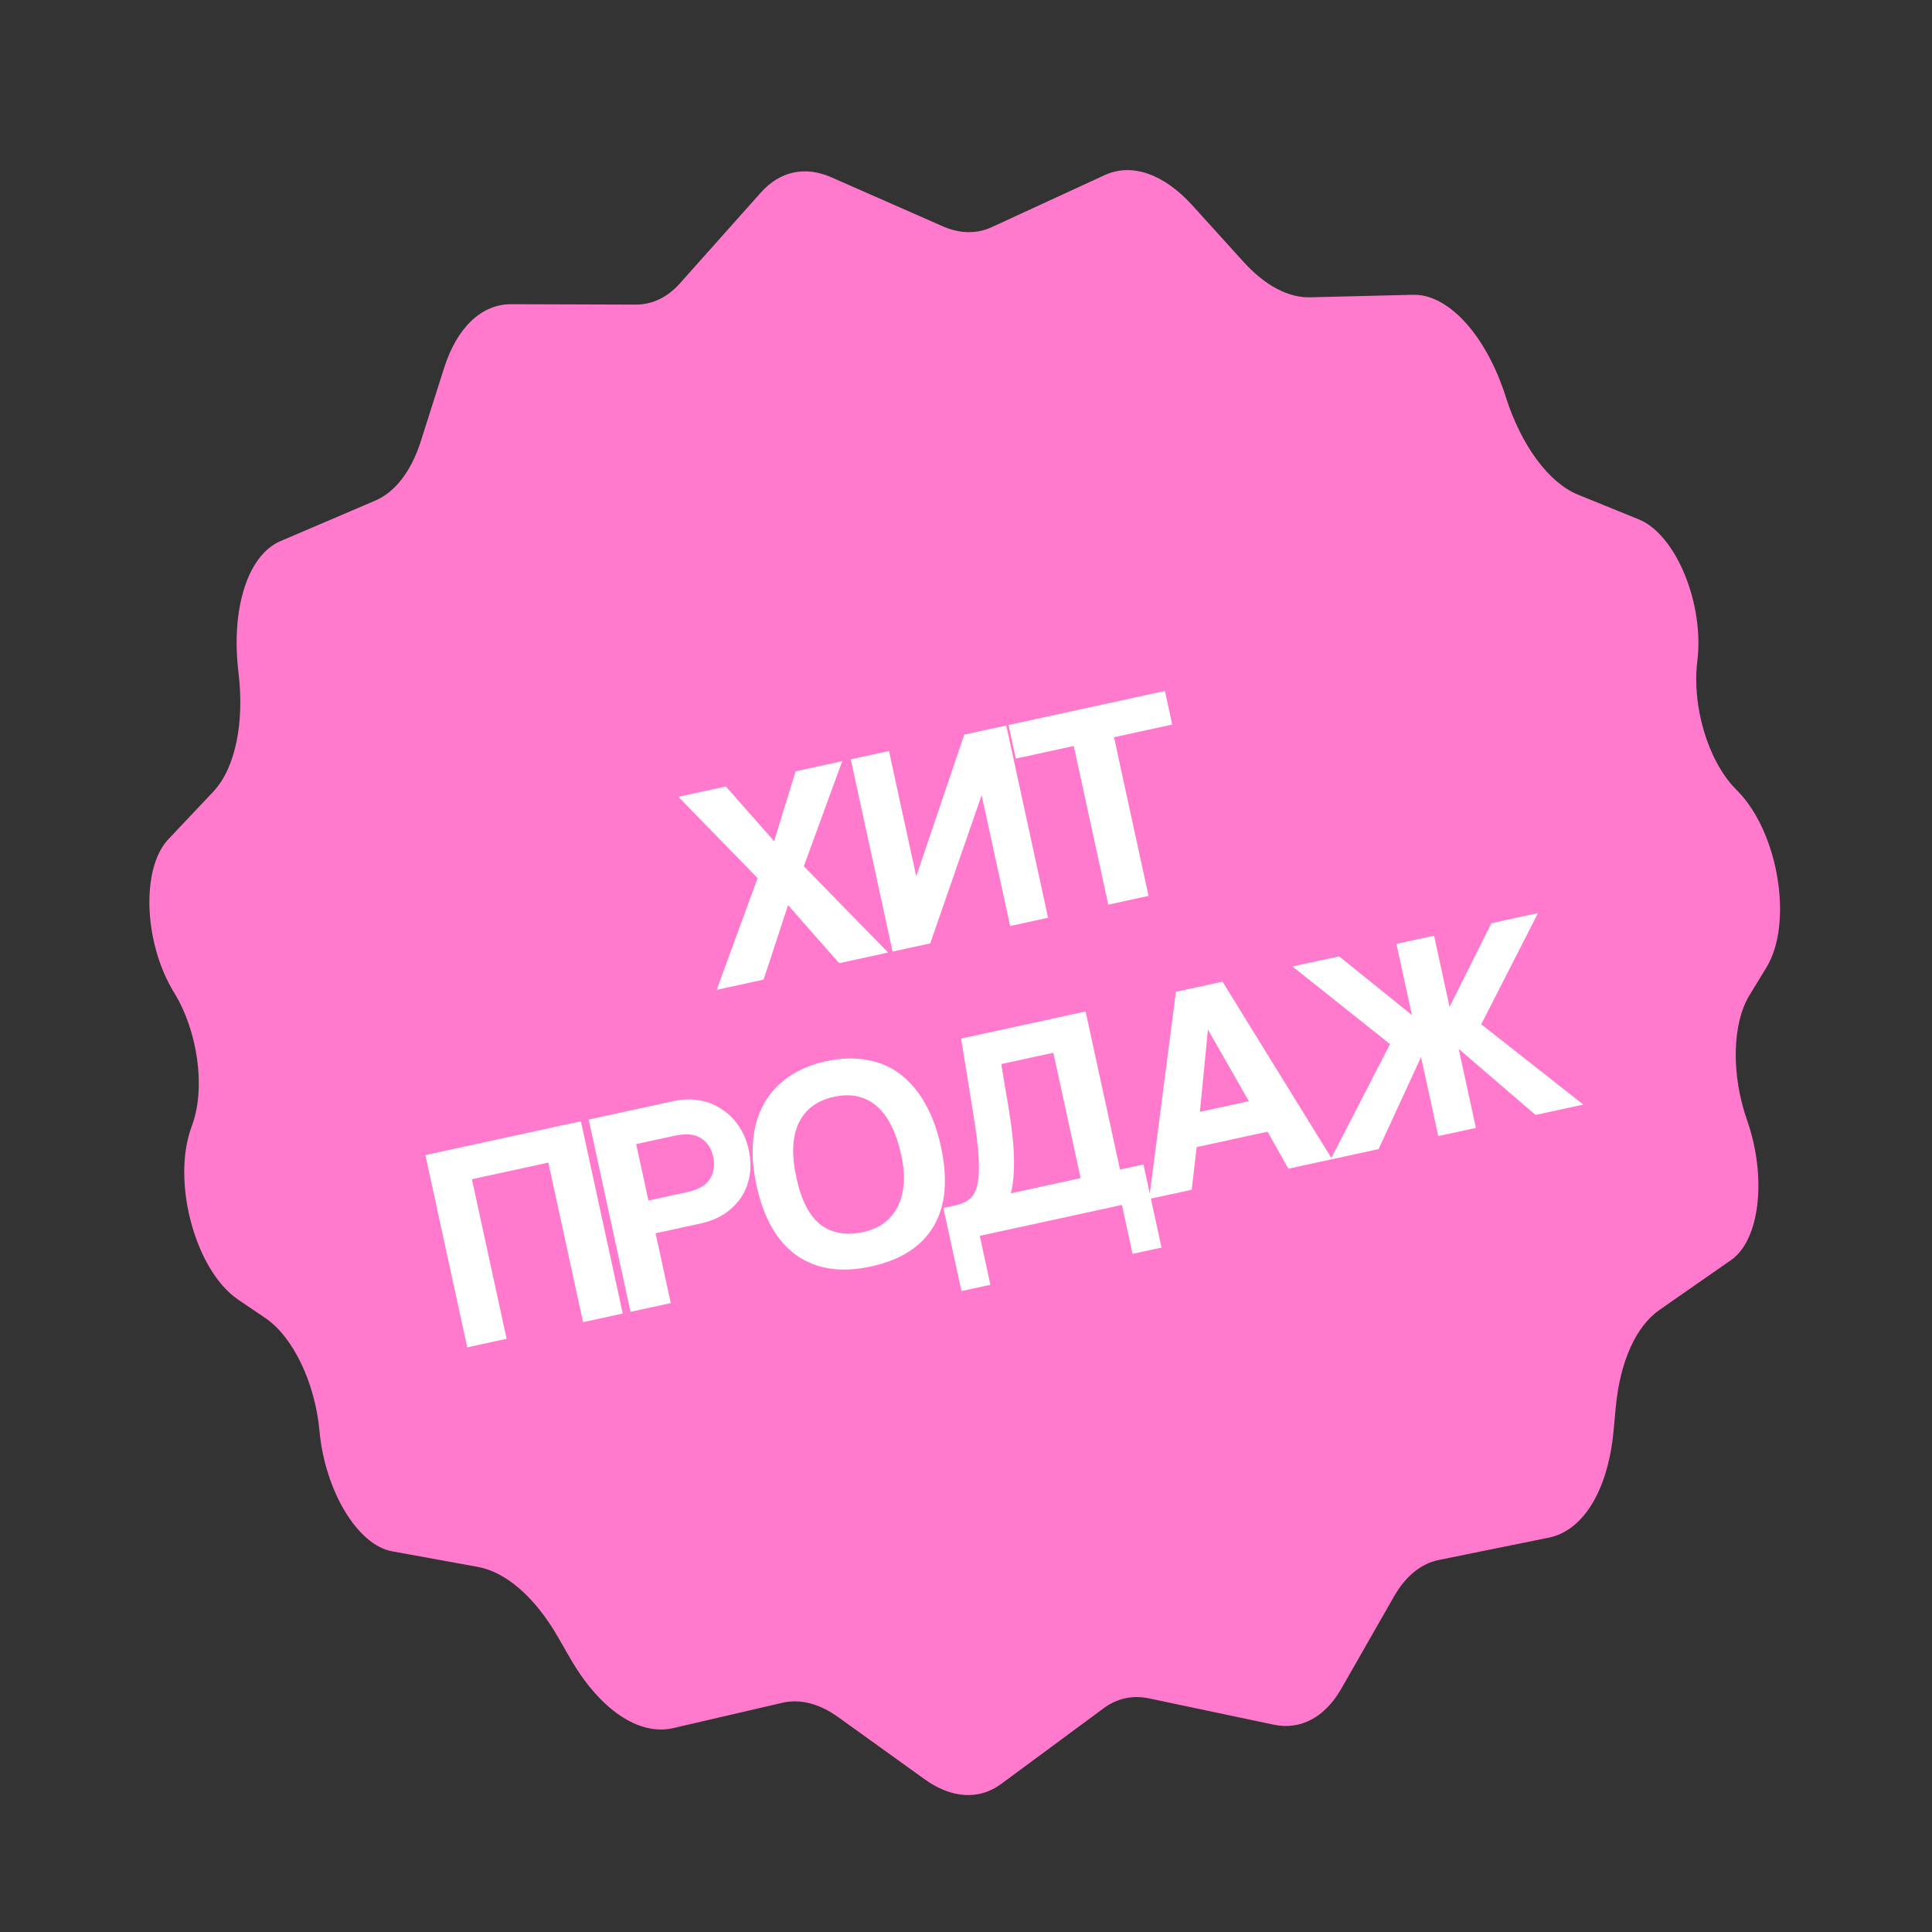 <?xml version="1.0" encoding="UTF-8"?> <svg xmlns="http://www.w3.org/2000/svg" width="163" height="163" viewBox="0 0 163 163" fill="none"><rect x="0" y="0" width="163" height="163" fill="#333333" stroke="none"/><path d="M64.194 16.245C65.8 14.444 67.919 13.982 70.128 14.954L79.529 19.088C80.974 19.724 82.394 19.752 83.661 19.168L93.208 14.771C95.478 13.726 98.182 14.661 100.598 17.327L104.931 22.11C106.72 24.084 108.685 25.129 110.528 25.083L119.221 24.87C122.205 24.797 125.397 28.31 127.035 33.47C128.34 37.582 130.666 40.732 133.139 41.737L138.267 43.822C141.395 45.093 143.802 50.933 143.199 55.791C142.732 59.555 144.086 64.121 146.375 66.505L146.67 66.812C150.075 70.358 151.285 77.927 149.037 81.612L147.602 83.963C146.134 86.37 146.049 90.659 147.397 94.507C149.083 99.324 148.48 104.615 146.052 106.306L140.016 110.509C138.022 111.897 136.686 114.862 136.323 118.701L136.128 120.771C135.66 125.726 133.582 129.138 130.674 129.728L121.391 131.613C119.895 131.917 118.59 132.976 117.619 134.676L113.168 142.465C111.779 144.894 109.726 145.986 107.451 145.507L96.94 143.29C95.56 142.999 94.248 143.284 93.113 144.122L84.473 150.505C82.602 151.886 80.281 151.745 78.009 150.112L70.725 144.876C69.135 143.734 67.509 143.312 66.022 143.657L56.794 145.799C53.903 146.47 50.596 144.229 48.112 139.916L47.075 138.115C45.151 134.773 42.703 132.631 40.313 132.196L33.075 130.88C30.165 130.351 27.419 125.789 26.952 120.706C26.579 116.646 24.721 112.78 22.385 111.2L20.104 109.657C16.527 107.239 14.485 99.852 16.109 95.212L16.25 94.81C17.342 91.691 16.676 86.975 14.688 83.745C12.122 79.576 11.885 73.264 14.202 70.808L18.002 66.782C19.834 64.84 20.641 61.008 20.12 56.727C19.466 51.352 20.91 46.83 23.655 45.657L31.651 42.24C33.346 41.516 34.701 39.75 35.508 37.211L37.463 31.06C38.553 27.632 40.624 25.657 43.124 25.665L53.634 25.699C55.029 25.704 56.309 25.09 57.36 23.911L64.194 16.245Z" fill="#FF7ACD"></path><path d="M70.8 81.262L66.486 76.367L64.424 82.649L60.466 83.51L63.917 74.086L57.231 67.226L61.238 66.354L65.311 70.969L67.125 65.073L71.058 64.218L67.818 73.084L74.928 80.364L70.8 81.262ZM75.306 80.282L71.778 64.061L75.002 63.36L77.303 73.938L81.354 61.978L84.896 61.208L88.424 77.429L85.224 78.125L82.822 67.083L78.482 79.591L75.306 80.282ZM93.504 76.324L90.591 62.937L85.706 64L85.089 61.166L98.281 58.296L98.897 61.13L93.987 62.198L96.899 75.585L93.504 76.324ZM49.191 111.547L46.263 98.087L39.814 99.49L42.742 112.95L39.419 113.673L35.891 97.452L49.009 94.599L52.538 110.819L49.191 111.547ZM57.934 100.588C58.911 100.376 59.564 100.004 59.892 99.472C60.232 98.92 60.324 98.286 60.169 97.57C60.02 96.886 59.678 96.372 59.142 96.028C58.623 95.68 57.875 95.612 56.898 95.825L53.673 96.526L54.709 101.29L57.934 100.588ZM53.195 110.676L49.667 94.456L56.824 92.899C57.622 92.725 58.369 92.708 59.064 92.846C59.756 92.969 60.383 93.225 60.946 93.614C61.504 93.987 61.975 94.465 62.357 95.047C62.74 95.629 63.011 96.286 63.17 97.019C63.33 97.752 63.356 98.463 63.25 99.151C63.14 99.823 62.907 100.436 62.55 100.992C62.19 101.53 61.721 101.999 61.142 102.398C60.56 102.78 59.87 103.058 59.072 103.232L55.31 104.05L56.591 109.938L53.195 110.676ZM72.843 103.946C73.445 103.815 73.993 103.585 74.484 103.257C74.972 102.912 75.363 102.477 75.659 101.952C75.966 101.408 76.158 100.761 76.234 100.011C76.31 99.261 76.243 98.405 76.034 97.445C75.616 95.523 74.924 94.147 73.959 93.316C72.994 92.486 71.795 92.226 70.361 92.538C68.928 92.85 67.937 93.586 67.388 94.746C66.838 95.906 66.773 97.446 67.191 99.368C67.609 101.29 68.298 102.615 69.258 103.345C70.231 104.054 71.426 104.255 72.843 103.946ZM73.475 106.853C70.967 107.399 68.878 107.086 67.207 105.914C65.553 104.739 64.427 102.775 63.828 100.023C63.531 98.655 63.434 97.388 63.539 96.222C63.643 95.057 63.948 94.027 64.453 93.133C64.954 92.222 65.642 91.467 66.518 90.867C67.391 90.251 68.454 89.806 69.708 89.533C70.946 89.264 72.089 89.229 73.139 89.427C74.201 89.605 75.141 90.006 75.959 90.63C76.777 91.254 77.477 92.082 78.06 93.115C78.639 94.132 79.079 95.332 79.381 96.717C79.99 99.518 79.781 101.772 78.754 103.479C77.743 105.183 75.983 106.308 73.475 106.853ZM81.116 108.927L79.591 101.916L80.641 101.687C81.097 101.588 81.479 101.42 81.785 101.182C82.092 100.945 82.312 100.548 82.447 99.99C82.582 99.432 82.623 98.681 82.571 97.737C82.519 96.793 82.369 95.555 82.121 94.022L81.087 87.621L91.591 85.336L94.493 98.674L96.471 98.244L97.996 105.255L95.553 105.786L94.656 101.658L82.661 104.267L83.559 108.395L81.116 108.927ZM84.472 89.776L85.077 93.379C85.371 95.124 85.528 96.59 85.548 97.78C85.568 98.97 85.48 99.935 85.283 100.678L91.17 99.397L88.87 88.819L84.472 89.776ZM101.932 86.899L101.908 86.904L101.234 93.805L105.362 92.907L101.932 86.899ZM108.699 98.603L106.945 95.479L100.96 96.781L100.54 100.378L96.949 101.159L99.21 83.679L103.143 82.823L112.388 97.801L108.699 98.603ZM129.551 94.067L123.068 88.493L124.519 95.162L121.343 95.853L119.893 89.184L116.311 96.947L112.256 97.829L117.275 88.09L109.045 81.54L112.978 80.684L119.122 85.641L117.815 79.632L120.991 78.941L122.298 84.951L125.827 77.889L129.761 77.034L124.97 86.416L133.582 93.191L129.551 94.067Z" fill="white"></path></svg> 